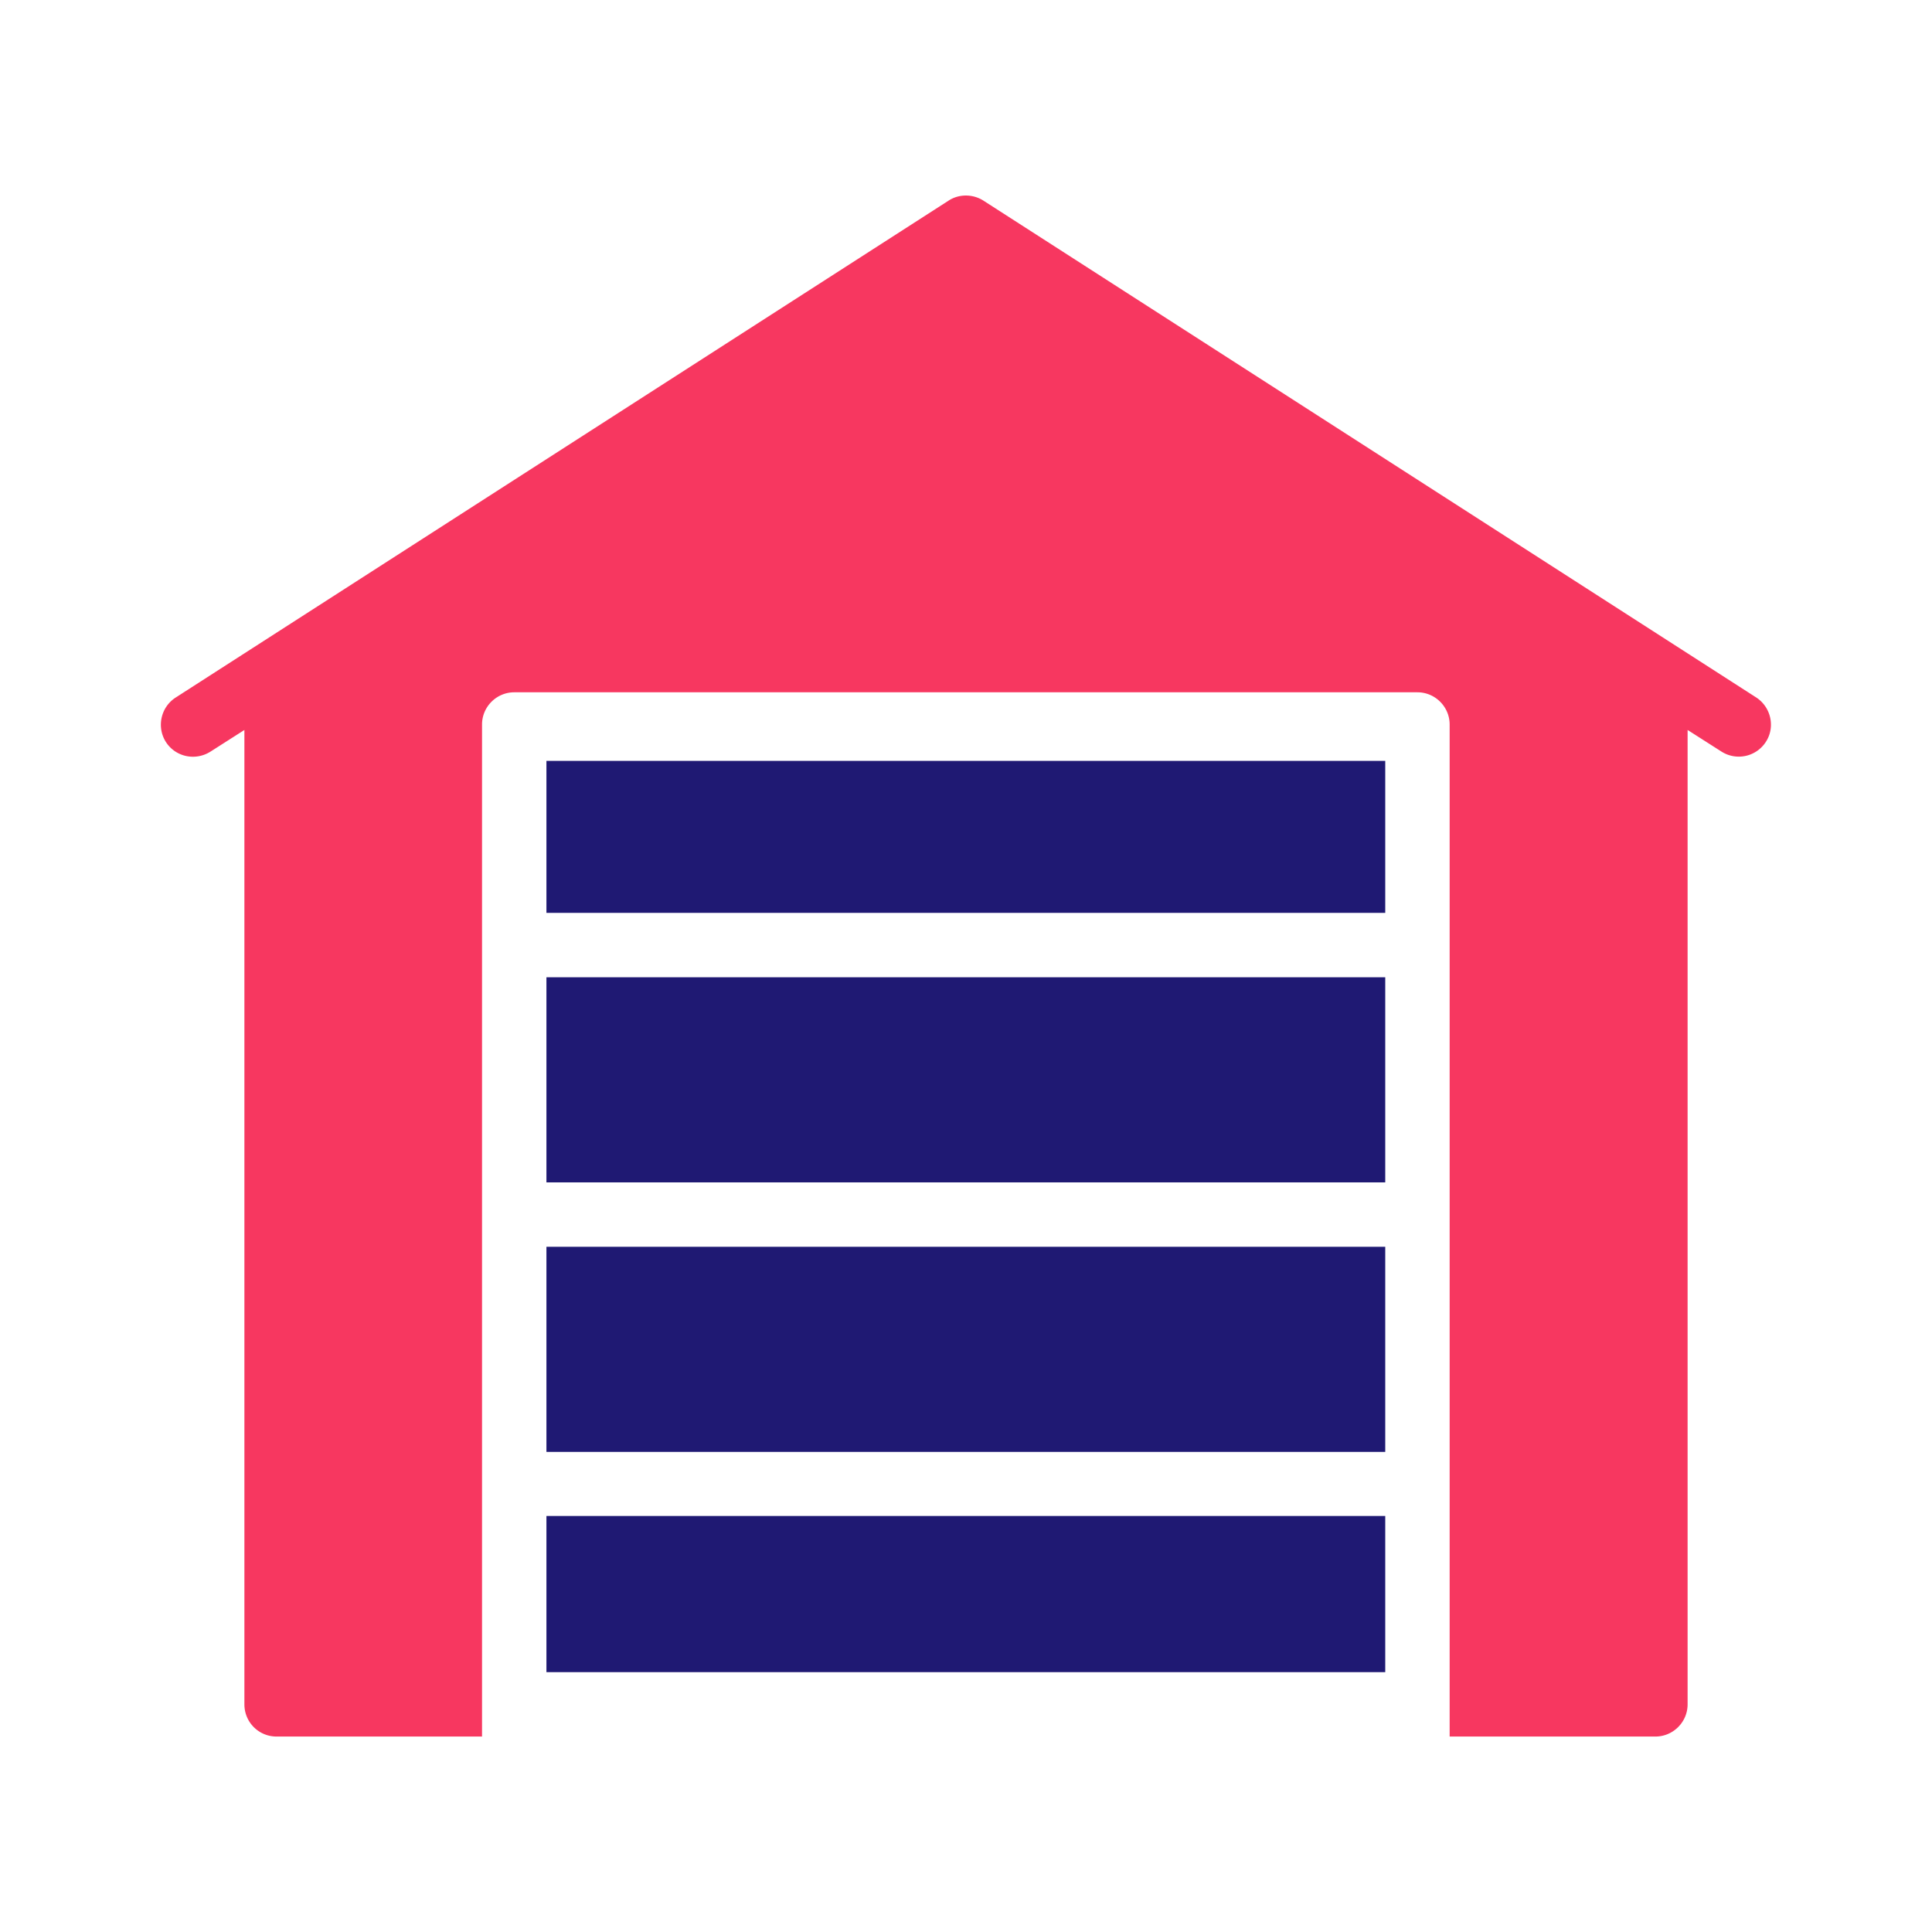 <svg xmlns="http://www.w3.org/2000/svg" viewBox="0 0 60 60" id="Garage">
  <path fill="#1f1973" d="M16.97 30.35h26.05v6.37H16.97zM16.97 38.72h26.05v6.37H16.97zM16.97 47.08h26.05v4.85H16.97zM16.97 23.63h26.05v4.72H16.97z" class="color44464a svgShape"></path>
  <path fill="#f73760" d="M54.84 23.04a1 1 0 0 1-1.38.3l-1.05-.67v30.26c0 .55-.45 1-1 1h-6.39V22.5c0-.55-.45-1-1-1H15.97c-.55 0-1 .45-1 1v31.43H8.59c-.56 0-1-.45-1-1V22.67l-1.05.67c-.47.3-1.09.17-1.39-.3-.29-.46-.16-1.08.31-1.38l24-15.43c.32-.21.75-.21 1.08 0l24 15.43c.46.3.6.92.3 1.38z" class="color3773b5 svgShape"></path>
</svg>
